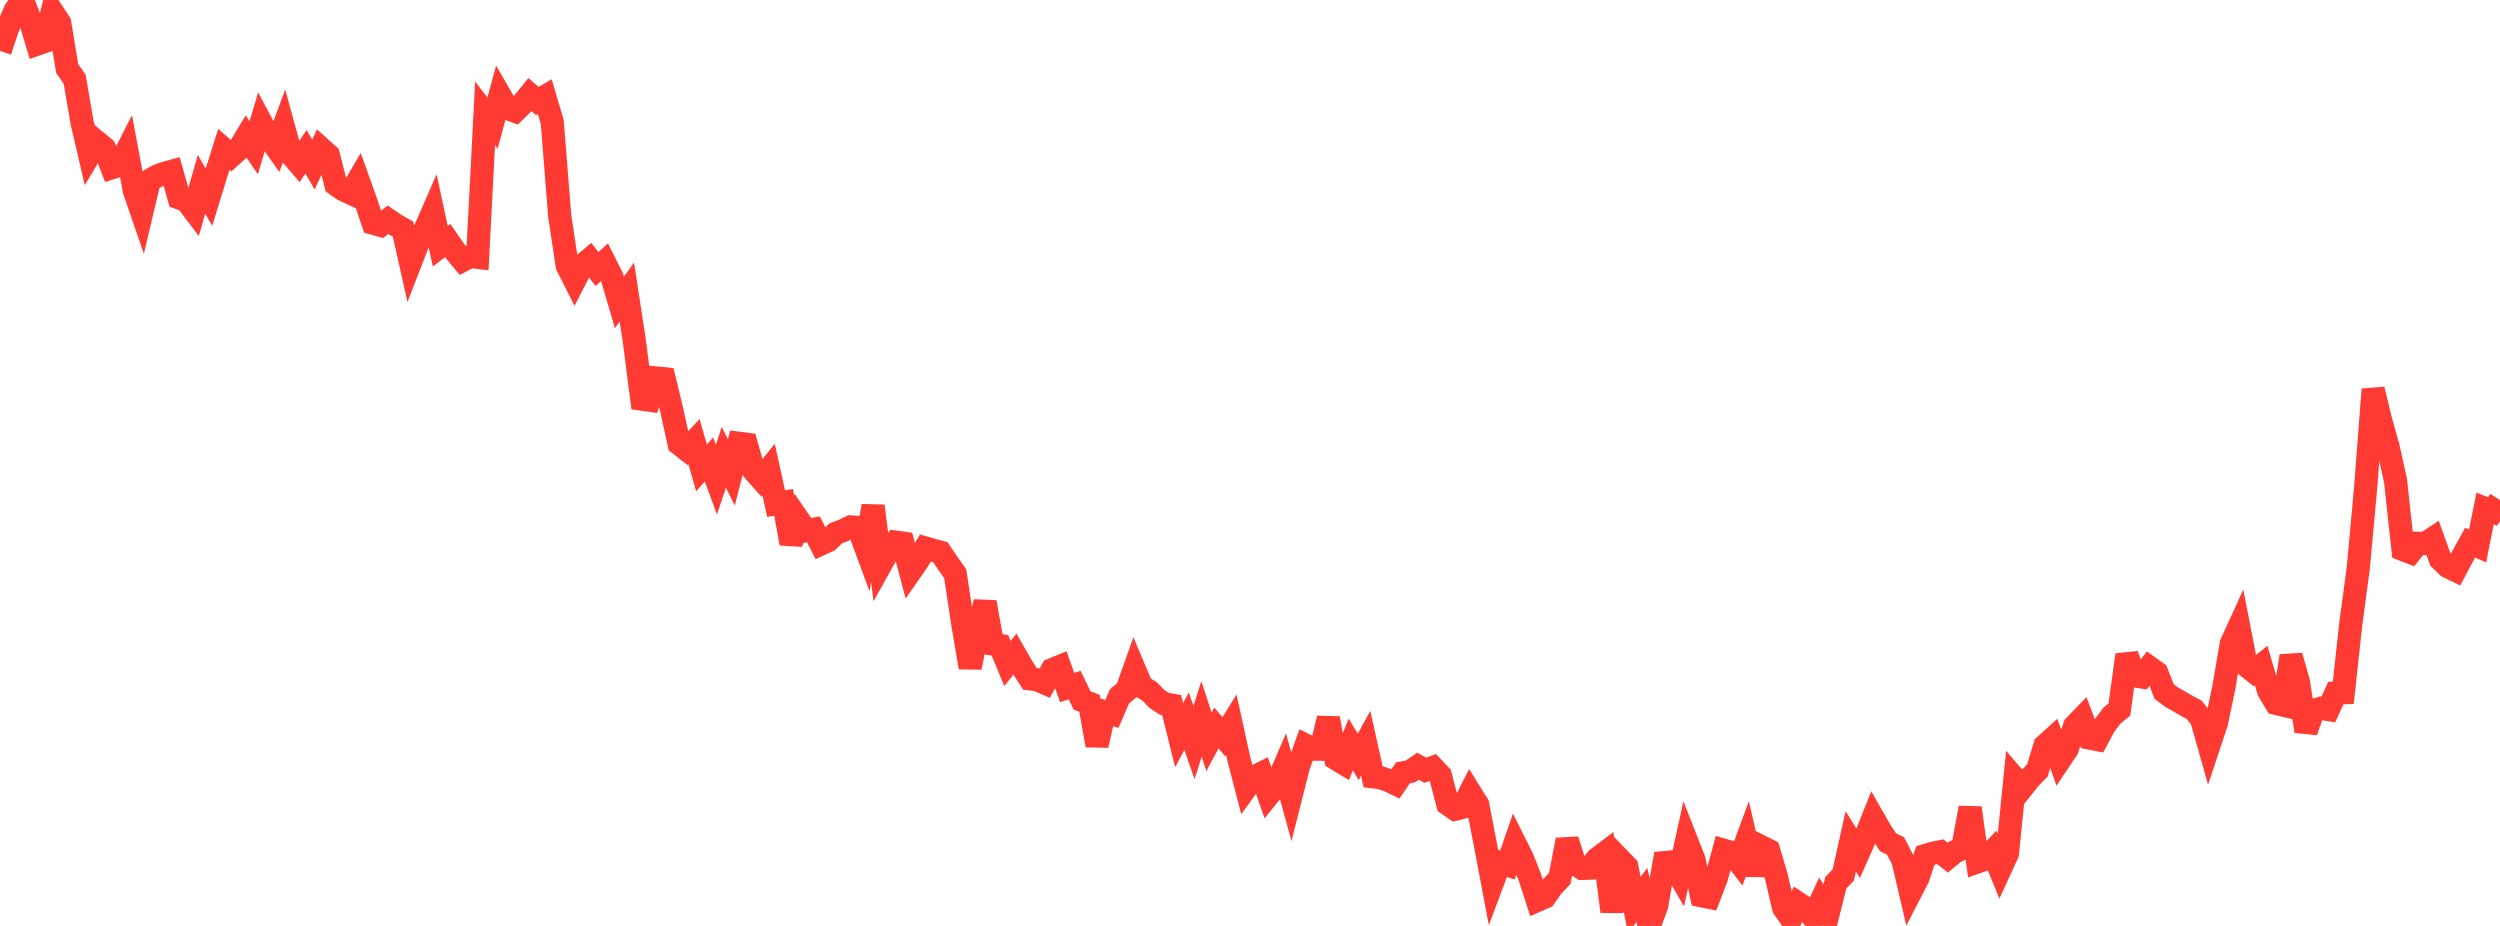 <?xml version="1.0" standalone="no"?>
<!DOCTYPE svg PUBLIC "-//W3C//DTD SVG 1.1//EN" "http://www.w3.org/Graphics/SVG/1.1/DTD/svg11.dtd">

<svg width="135" height="50" viewBox="0 0 135 50" preserveAspectRatio="none" 
  xmlns="http://www.w3.org/2000/svg"
  xmlns:xlink="http://www.w3.org/1999/xlink">


<polyline points="0.0, 2.754 0.403, 1.545 0.806, 0.588 1.209, 0.0 1.612, 1.027 2.015, 2.377 2.418, 2.236 2.821, 0.624 3.224, 1.239 3.627, 3.696 4.03, 4.277 4.433, 6.62 4.836, 8.349 5.239, 7.672 5.642, 8.006 6.045, 9.054 6.448, 8.927 6.851, 8.138 7.254, 10.291 7.657, 11.461 8.06, 9.755 8.463, 9.517 8.866, 9.365 9.269, 9.253 9.672, 10.686 10.075, 10.837 10.478, 11.369 10.881, 9.952 11.284, 10.647 11.687, 9.336 12.09, 8.064 12.493, 8.418 12.896, 8.054 13.299, 7.387 13.701, 7.975 14.104, 6.628 14.507, 7.389 14.91, 7.959 15.313, 6.871 15.716, 8.334 16.119, 8.803 16.522, 8.197 16.925, 8.884 17.328, 8.014 17.731, 8.375 18.134, 9.96 18.537, 10.242 18.94, 10.431 19.343, 9.736 19.746, 10.863 20.149, 12.053 20.552, 12.17 20.955, 11.868 21.358, 12.144 21.761, 12.37 22.164, 14.166 22.567, 13.125 22.97, 12.362 23.373, 11.437 23.776, 13.298 24.179, 12.99 24.582, 13.577 24.985, 14.06 25.388, 13.849 25.791, 13.897 26.194, 6.126 26.597, 6.649 27.0, 5.155 27.403, 5.855 27.806, 6.005 28.209, 5.608 28.612, 5.11 29.015, 5.455 29.418, 5.221 29.821, 6.584 30.224, 11.654 30.627, 14.336 31.03, 15.137 31.433, 14.352 31.836, 14.011 32.239, 14.527 32.642, 14.16 33.045, 14.96 33.448, 16.327 33.851, 15.774 34.254, 18.413 34.657, 21.554 35.06, 21.61 35.463, 20.415 35.866, 20.454 36.269, 22.124 36.672, 23.966 37.075, 24.28 37.478, 23.855 37.881, 25.264 38.284, 24.811 38.687, 25.9 39.09, 24.691 39.493, 25.508 39.896, 23.936 40.299, 23.988 40.701, 25.409 41.104, 25.864 41.507, 25.367 41.91, 27.197 42.313, 27.126 42.716, 29.346 43.119, 28.076 43.522, 28.661 43.925, 28.585 44.328, 29.376 44.731, 29.191 45.134, 28.798 45.537, 28.647 45.94, 28.452 46.343, 28.476 46.746, 29.565 47.149, 27.325 47.552, 30.505 47.955, 29.785 48.358, 29.274 48.761, 29.329 49.164, 30.855 49.567, 30.276 49.97, 29.594 50.373, 29.711 50.776, 29.818 51.179, 30.41 51.582, 30.986 51.985, 33.646 52.388, 36.043 52.791, 34.042 53.194, 32.518 53.597, 34.778 54.0, 34.853 54.403, 35.83 54.806, 35.323 55.209, 36.028 55.612, 36.657 56.015, 36.709 56.418, 36.885 56.821, 36.161 57.224, 35.996 57.627, 37.128 58.03, 36.991 58.433, 37.825 58.836, 37.982 59.239, 40.249 59.642, 38.433 60.045, 38.55 60.448, 37.608 60.851, 37.27 61.254, 36.135 61.657, 37.091 62.06, 37.316 62.463, 37.733 62.866, 38.005 63.269, 38.075 63.672, 39.7 64.075, 38.943 64.478, 40.097 64.881, 38.824 65.284, 40.057 65.687, 39.31 66.09, 39.786 66.493, 39.138 66.896, 40.98 67.299, 42.526 67.701, 41.967 68.104, 41.766 68.507, 42.926 68.91, 42.429 69.313, 41.49 69.716, 42.964 70.119, 41.369 70.522, 40.253 70.925, 40.453 71.328, 40.459 71.731, 38.791 72.134, 40.966 72.537, 41.21 72.94, 40.204 73.343, 40.873 73.746, 40.139 74.149, 41.948 74.552, 41.998 74.955, 42.132 75.358, 42.325 75.761, 41.733 76.164, 41.655 76.567, 41.377 76.97, 41.591 77.373, 41.446 77.776, 41.873 78.179, 43.418 78.582, 43.694 78.985, 43.596 79.388, 42.798 79.791, 43.443 80.194, 45.52 80.597, 47.65 81.0, 46.577 81.403, 46.709 81.806, 45.542 82.209, 46.348 82.612, 47.377 83.015, 48.62 83.418, 48.443 83.821, 47.867 84.224, 47.443 84.627, 45.354 85.03, 46.623 85.433, 46.892 85.836, 46.881 86.239, 46.379 86.642, 46.075 87.045, 49.219 87.448, 46.39 87.851, 46.808 88.254, 48.883 88.657, 48.329 89.06, 50.0 89.463, 48.895 89.866, 46.58 90.269, 46.544 90.672, 47.241 91.075, 45.409 91.478, 46.434 91.881, 48.371 92.284, 48.452 92.687, 47.402 93.09, 45.916 93.493, 46.032 93.896, 46.549 94.299, 45.453 94.701, 47.211 95.104, 45.721 95.507, 45.923 95.91, 47.283 96.313, 49.016 96.716, 49.596 97.119, 48.787 97.522, 49.052 97.925, 49.546 98.328, 48.673 98.731, 49.284 99.134, 47.669 99.537, 47.246 99.94, 45.433 100.343, 46.08 100.746, 45.17 101.149, 44.162 101.552, 44.866 101.955, 45.484 102.358, 45.682 102.761, 46.457 103.164, 48.188 103.567, 47.408 103.97, 46.199 104.373, 46.076 104.776, 45.993 105.179, 46.315 105.582, 45.985 105.985, 45.814 106.388, 43.624 106.791, 46.539 107.194, 46.397 107.597, 45.978 108.0, 46.959 108.403, 46.081 108.806, 42.059 109.209, 42.529 109.612, 42.02 110.015, 41.611 110.418, 40.273 110.821, 39.907 111.224, 41.046 111.627, 40.444 112.03, 39.207 112.433, 38.788 112.836, 39.854 113.239, 39.934 113.642, 39.183 114.045, 38.641 114.448, 38.313 114.851, 35.363 115.254, 36.493 115.657, 36.555 116.06, 36.036 116.463, 36.323 116.866, 37.344 117.269, 37.649 117.672, 37.874 118.075, 38.113 118.478, 38.325 118.881, 38.82 119.284, 40.247 119.687, 39.036 120.09, 37.109 120.493, 34.752 120.896, 33.87 121.299, 35.943 121.701, 36.264 122.104, 35.942 122.507, 37.315 122.91, 37.983 123.313, 38.08 123.716, 35.419 124.119, 36.847 124.522, 39.487 124.925, 38.369 125.328, 38.248 125.731, 38.313 126.134, 37.426 126.537, 37.409 126.94, 33.706 127.343, 30.706 127.746, 26.318 128.149, 21.028 128.552, 22.694 128.955, 24.128 129.358, 25.954 129.761, 29.675 130.164, 29.831 130.567, 29.335 130.97, 29.346 131.373, 29.081 131.776, 30.2 132.179, 30.592 132.582, 30.789 132.985, 30.032 133.388, 29.304 133.791, 29.483 134.194, 27.458 134.597, 27.621 135.0, 27.009" fill="none" stroke="#ff3a33" stroke-width="1.25"/>

</svg>